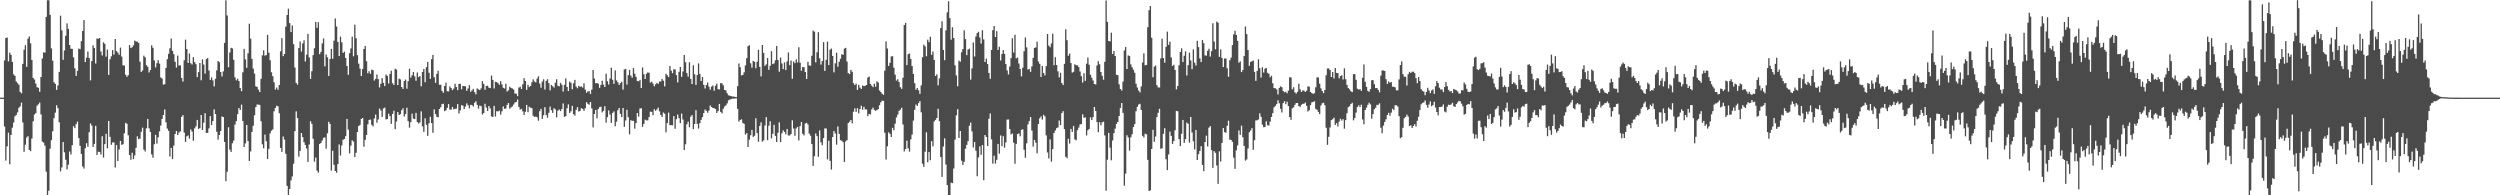 <?xml version="1.0" encoding="UTF-8"?>
<svg xmlns="http://www.w3.org/2000/svg" width="1920" height="150">
  <path d="M0 75.000h1v1.000H0zM1 75.000h1v1.000H1zM2 74.998h1v1.000H2zM3 46.373h1v50.823H3zM4 29.185h1v94.133H4zM5 28.827h1v83.556H5zM6 47.151h1v54.738H6zM7 40.440h1v85.740H7zM8 42.114h1v61.532H8zM9 47.567h1v50.460H9zM10 57.098h1v36.981H10zM11 58.258h1v31.045H11zM12 62.545h1v25.716H12zM13 63.885h1v22.416H13zM14 65.014h1v17.762H14zM15 70.561h1v11.175H15zM16 71.698h1v7.106H16zM17 49.055h1v45.018H17zM18 38.213h1v78.358H18zM19 34.739h1v76.356H19zM20 51.376h1v54.234H20zM21 29.759h1v74.853H21zM22 27.940h1v87.212H22zM23 33.276h1v82.867H23zM24 46.057h1v60.363H24zM25 59.848h1v33.310H25zM26 61.070h1v26.913H26zM27 64.221h1v22.641H27zM28 66.959h1v14.216H28zM29 67.357h1v12.789H29zM30 70.517h1v8.300H30zM31 59.129h1v28.741H31zM32 44.907h1v63.833H32zM33 40.221h1v69.309H33zM34 40.409h1v71.449H34zM35 12.950h1v118.905H35zM36 0.150h1v149.706H36zM37 0.219h1v146.282H37zM38 11.389h1v102.776H38zM39 37.155h1v70.524H39zM40 46.585h1v54.211H40zM41 63.196h1v27.597H41zM42 64.415h1v22.096H42zM43 69.039h1v11.812H43zM44 65.666h1v17.389H44zM45 55.208h1v38.703H45zM46 12.033h1v119.592H46zM47 23.294h1v105.261H47zM48 45.937h1v63.191H48zM49 38.770h1v78.224H49zM50 27.491h1v95.197H50zM51 17.988h1v112.126H51zM52 22.172h1v104.284H52zM53 34.557h1v81.847H53zM54 37.394h1v81.296H54zM55 37.589h1v73.913H55zM56 44.012h1v52.896H56zM57 52.409h1v46.017H57zM58 58.242h1v37.103H58zM59 54.415h1v38.988H59zM60 37.293h1v68.818H60zM61 37.801h1v74.247H61zM62 31.617h1v86.610H62zM63 23.824h1v103.966H63zM64 15.467h1v114.021H64zM65 47.669h1v66.222H65zM66 44.266h1v65.732H66zM67 39.601h1v73.077H67zM68 44.580h1v56.990H68zM69 61.729h1v33.069H69zM70 46.938h1v49.465H70zM71 34.864h1v77.982H71zM72 36.930h1v73.556H72zM73 48.770h1v47.916H73zM74 29.610h1v89.395H74zM75 29.746h1v86.779H75zM76 29.177h1v87.529H76zM77 39.597h1v79.111H77zM78 42.609h1v62.064H78zM79 32.509h1v88.495H79zM80 33.625h1v77.070H80zM81 43.501h1v59.238H81zM82 38.026h1v75.867H82zM83 57.558h1v35.360H83zM84 45.516h1v59.592H84zM85 43.285h1v67.926H85zM86 38.449h1v70.960H86zM87 41.958h1v67.416H87zM88 29.940h1v98.724H88zM89 39.269h1v72.151H89zM90 40.403h1v83.306H90zM91 42.077h1v72.719H91zM92 36.576h1v71.642H92zM93 43.417h1v67.808H93zM94 50.133h1v60.661H94zM95 50.320h1v52.095H95zM96 57.354h1v36.961H96zM97 58.978h1v36.115H97zM98 57.742h1v46.151H98zM99 34.561h1v84.463H99zM100 36.898h1v85.815H100zM101 36.264h1v81.027H101zM102 34.792h1v87.407H102zM103 31.202h1v88.204H103zM104 31.856h1v81.650H104zM105 32.003h1v72.706H105zM106 32.922h1v73.930H106zM107 47.291h1v59.151H107zM108 55.224h1v45.947H108zM109 54.051h1v43.975H109zM110 42.767h1v72.115H110zM111 44.028h1v72.313H111zM112 50.016h1v48.523H112zM113 51.327h1v40.012H113zM114 55.643h1v42.920H114zM115 53.796h1v47.535H115zM116 34.783h1v83.773H116zM117 36.722h1v84.415H117zM118 46.444h1v64.355H118zM119 51.744h1v51.793H119zM120 48.523h1v61.821H120zM121 46.167h1v59.284H121zM122 48.868h1v51.982H122zM123 59.441h1v36.961H123zM124 60.382h1v30.968H124zM125 65.023h1v23.312H125zM126 64.681h1v19.375H126zM127 52.109h1v41.822H127zM128 45.478h1v53.276H128zM129 41.341h1v59.106H129zM130 37.115h1v83.079H130zM131 29.578h1v84.016H131zM132 39.027h1v83.141H132zM133 41.574h1v70.262H133zM134 47.440h1v55.477H134zM135 51.916h1v48.722H135zM136 42.687h1v60.989H136zM137 50.309h1v51.437H137zM138 50.181h1v50.691H138zM139 59.787h1v29.988H139zM140 62.610h1v25.818H140zM141 46.268h1v55.575H141zM142 30.443h1v78.550H142zM143 37.659h1v67.027H143zM144 48.331h1v55.727H144zM145 41.039h1v65.475H145zM146 48.561h1v50.867H146zM147 49.559h1v51.494H147zM148 43.873h1v64.200H148zM149 47.649h1v50.977H149zM150 49.242h1v47.773H150zM151 59.211h1v32.905H151zM152 55.394h1v43.639H152zM153 48.378h1v50.049H153zM154 61.645h1v26.697H154zM155 45.611h1v54.155H155zM156 49.582h1v44.686H156zM157 56.597h1v30.330H157zM158 45.408h1v56.681H158zM159 44.575h1v57.440H159zM160 54.188h1v44.416H160zM161 61.401h1v27.782H161zM162 59.436h1v36.550H162zM163 61.694h1v31.292H163zM164 66.425h1v17.600H164zM165 60.514h1v27.087H165zM166 53.996h1v47.204H166zM167 46.864h1v60.336H167zM168 47.828h1v55.877H168zM169 55.303h1v45.338H169zM170 58.717h1v30.730H170zM171 54.822h1v35.094H171zM172 32.907h1v76.117H172zM173 0.231h1v138.955H173zM174 11.856h1v120.047H174zM175 51.660h1v46.081H175zM176 40.346h1v74.530H176zM177 36.721h1v79.959H177zM178 37.234h1v72.791H178zM179 45.929h1v62.052H179zM180 59.434h1v36.271H180zM181 61.694h1v31.274H181zM182 60.479h1v27.221H182zM183 62.237h1v20.757H183zM184 67.643h1v16.844H184zM185 70.038h1v10.346H185zM186 55.538h1v37.390H186zM187 37.540h1v75.352H187zM188 45.621h1v64.511H188zM189 52.049h1v43.968H189zM190 40.939h1v67.410H190zM191 18.250h1v105.409H191zM192 29.623h1v86.725H192zM193 45.189h1v56.077H193zM194 52.665h1v43.919H194zM195 56.540h1v32.047H195zM196 66.312h1v15.913H196zM197 66.746h1v13.485H197zM198 68.824h1v11.501H198zM199 70.725h1v9.797H199zM200 60.535h1v32.591H200zM201 42.470h1v68.357H201zM202 38.644h1v75.289H202zM203 42.743h1v60.653H203zM204 42.308h1v66.182H204zM205 26.782h1v95.292H205zM206 40.427h1v73.893H206zM207 46.300h1v56.155H207zM208 55.488h1v44.939H208zM209 58.528h1v40.923H209zM210 63.200h1v22.273H210zM211 68.809h1v14.066H211zM212 67.244h1v13.963H212zM213 68.971h1v12.769H213zM214 65.257h1v21.724H214zM215 39.432h1v74.164H215zM216 29.285h1v87.351H216zM217 43.179h1v61.650H217zM218 41.476h1v65.725H218zM219 20.468h1v97.641H219zM220 11.544h1v131.179H220zM221 6.667h1v143.051H221zM222 17.765h1v127.384H222zM223 24.643h1v113.904H223zM224 19.515h1v115.934H224zM225 33.922h1v91.832H225zM226 51.888h1v48.825H226zM227 63.670h1v21.809H227zM228 65.027h1v25.578H228zM229 36.893h1v83.391H229zM230 31.851h1v84.042H230zM231 39.639h1v62.520H231zM232 33.319h1v71.999H232zM233 30.960h1v78.255H233zM234 47.188h1v64.167H234zM235 41.987h1v72.052H235zM236 26.008h1v98.298H236zM237 44.124h1v66.838H237zM238 60.577h1v32.556H238zM239 54.687h1v40.451H239zM240 42.336h1v64.273H240zM241 37.067h1v87.117H241zM242 16.828h1v104.231H242zM243 21.314h1v109.736H243zM244 17.045h1v115.550H244zM245 41.566h1v69.081H245zM246 39.834h1v69.922H246zM247 33.316h1v74.568H247zM248 29.544h1v76.268H248zM249 50.930h1v54.608H249zM250 41.883h1v72.279H250zM251 43.965h1v58.365H251zM252 58.315h1v35.234H252zM253 45.335h1v49.827H253zM254 37.546h1v93.457H254zM255 45.083h1v70.749H255zM256 31.214h1v95.296H256zM257 14.165h1v117.177H257zM258 20.343h1v112.295H258zM259 32.135h1v93.906H259zM260 43.034h1v67.926H260zM261 28.092h1v91.348H261zM262 32.518h1v79.191H262zM263 40.652h1v66.714H263zM264 39.683h1v67.068H264zM265 44.518h1v60.077H265zM266 50.647h1v40.692H266zM267 57.445h1v42.159H267zM268 40.859h1v76.962H268zM269 37.146h1v74.727H269zM270 28.163h1v79.647H270zM271 43.201h1v65.541H271zM272 18.929h1v101.696H272zM273 29.342h1v87.995H273zM274 42.355h1v59.043H274zM275 48.889h1v47.882H275zM276 52.746h1v43.154H276zM277 58.353h1v32.991H277zM278 53.019h1v37.625H278zM279 37.575h1v75.107H279zM280 35.260h1v72.111H280zM281 47.058h1v56.567H281zM282 56.249h1v39.220H282zM283 54.734h1v37.385H283zM284 56.754h1v35.043H284zM285 53.499h1v42.315H285zM286 53.848h1v43.218H286zM287 61.876h1v29.095H287zM288 60.579h1v27.428H288zM289 57.176h1v37.083H289zM290 60.754h1v30.965H290zM291 67.188h1v16.213H291zM292 64.287h1v20.556H292zM293 59.953h1v29.864H293zM294 63.640h1v19.654H294zM295 66.105h1v16.525H295zM296 57.264h1v34.490H296zM297 58.242h1v33.106H297zM298 64.178h1v23.171H298zM299 56.764h1v32.488H299zM300 54.321h1v40.823H300zM301 63.909h1v23.623H301zM302 65.226h1v19.806H302zM303 52.792h1v46.450H303zM304 53.406h1v39.942H304zM305 65.354h1v20.726H305zM306 60.357h1v27.975H306zM307 61.012h1v26.698H307zM308 66.823h1v17.845H308zM309 68.265h1v14.947H309zM310 62.202h1v27.260H310zM311 61.133h1v26.507H311zM312 68.077h1v14.669H312zM313 62.367h1v30.662H313zM314 52.800h1v45.236H314zM315 59.592h1v34.253H315zM316 57.821h1v29.499H316zM317 55.263h1v35.803H317zM318 58.612h1v32.791H318zM319 62.005h1v24.653H319zM320 55.655h1v38.020H320zM321 59.165h1v35.714H321zM322 58.471h1v35.561H322zM323 66.304h1v19.269H323zM324 55.292h1v41.788H324zM325 52.991h1v48.294H325zM326 63.155h1v27.742H326zM327 51.614h1v44.223H327zM328 47.505h1v56.767H328zM329 55.876h1v38.806H329zM330 60.561h1v29.135H330zM331 45.424h1v49.027H331zM332 42.153h1v59.837H332zM333 59.319h1v24.685H333zM334 63.586h1v23.944H334zM335 56.720h1v33.015H335zM336 54.332h1v35.769H336zM337 65.136h1v18.579H337zM338 65.076h1v17.285H338zM339 69.810h1v10.133H339zM340 71.229h1v8.446H340zM341 66.035h1v19.383H341zM342 63.416h1v21.257H342zM343 70.112h1v12.736H343zM344 70.191h1v9.727H344zM345 66.367h1v17.756H345zM346 67.640h1v16.609H346zM347 69.210h1v12.903H347zM348 68.068h1v15.954H348zM349 64.354h1v19.260H349zM350 66.814h1v16.586H350zM351 69.221h1v10.711H351zM352 64.441h1v22.683H352zM353 64.330h1v20.430H353zM354 68.614h1v12.143H354zM355 66.017h1v15.157H355zM356 66.084h1v17.738H356zM357 66.300h1v15.540H357zM358 69.725h1v9.691H358zM359 67.937h1v12.902H359zM360 65.363h1v17.857H360zM361 70.499h1v9.994H361zM362 69.471h1v11.283H362zM363 68.232h1v13.597H363zM364 70.767h1v8.159H364zM365 72.498h1v5.253H365zM366 67.867h1v12.668H366zM367 68.662h1v14.755H367zM368 69.153h1v11.967H368zM369 67.860h1v13.698H369zM370 62.313h1v25.666H370zM371 64.393h1v22.420H371zM372 68.979h1v10.708H372zM373 65.980h1v16.688H373zM374 65.770h1v19.498H374zM375 67.397h1v14.071H375zM376 67.652h1v15.657H376zM377 58.028h1v31.301H377zM378 61.372h1v28.463H378zM379 67.941h1v13.364H379zM380 62.756h1v26.730H380zM381 63.026h1v22.393H381zM382 63.879h1v21.701H382zM383 65.084h1v19.891H383zM384 62.436h1v25.583H384zM385 64.795h1v20.706H385zM386 67.421h1v14.279H386zM387 68.012h1v15.567H387zM388 64.320h1v19.036H388zM389 70.226h1v10.337H389zM390 69.362h1v9.748H390zM391 66.605h1v16.862H391zM392 67.496h1v15.019H392zM393 68.001h1v13.729H393zM394 68.829h1v11.439H394zM395 71.846h1v6.909H395zM396 71.942h1v6.377H396zM397 73.861h1v2.505H397zM398 67.286h1v14.801H398zM399 66.617h1v17.541H399zM400 68.372h1v15.246H400zM401 64.807h1v20.700H401zM402 60.050h1v28.207H402zM403 62.271h1v23.517H403zM404 68.984h1v11.613H404zM405 65.102h1v21.090H405zM406 66.926h1v15.051H406zM407 66.011h1v16.659H407zM408 63.246h1v19.911H408zM409 60.945h1v27.932H409zM410 62.563h1v27.253H410zM411 63.290h1v26.272H411zM412 60.374h1v29.703H412zM413 58.551h1v34.139H413zM414 64.169h1v21.295H414zM415 67.345h1v16.255H415zM416 62.651h1v28.710H416zM417 60.884h1v27.655H417zM418 68.773h1v13.525H418zM419 62.126h1v26.170H419zM420 60.812h1v29.614H420zM421 63.852h1v22.849H421zM422 69.387h1v12.471H422zM423 65.204h1v19.504H423zM424 66.258h1v20.414H424zM425 67.256h1v15.916H425zM426 63.558h1v20.461H426zM427 60.887h1v29.243H427zM428 65.837h1v19.216H428zM429 66.310h1v17.756H429zM430 63.640h1v21.702H430zM431 65.083h1v18.640H431zM432 70.311h1v9.105H432zM433 65.189h1v24.559H433zM434 60.226h1v28.955H434zM435 66.768h1v16.365H435zM436 69.959h1v10.206H436zM437 62.656h1v24.134H437zM438 63.566h1v21.869H438zM439 68.571h1v12.726H439zM440 63.994h1v23.719H440zM441 61.313h1v27.506H441zM442 66.535h1v17.848H442zM443 67.801h1v14.488H443zM444 65.971h1v19.676H444zM445 66.643h1v18.569H445zM446 66.349h1v16.741H446zM447 67.227h1v16.403H447zM448 64.024h1v21.094H448zM449 68.800h1v14.364H449zM450 71.162h1v7.351H450zM451 70.173h1v9.546H451zM452 70.022h1v10.399H452zM453 72.149h1v6.174H453zM454 68.741h1v14.504H454zM455 53.771h1v44.048H455zM456 60.319h1v27.257H456zM457 63.944h1v20.495H457zM458 63.727h1v27.168H458zM459 64.313h1v19.457H459zM460 67.497h1v14.790H460zM461 65.232h1v16.754H461zM462 62.001h1v24.330H462zM463 64.982h1v20.088H463zM464 66.809h1v14.803H464zM465 56.601h1v37.563H465zM466 62.434h1v27.540H466zM467 64.909h1v19.856H467zM468 60.306h1v27.665H468zM469 52.045h1v42.377H469zM470 61.252h1v25.471H470zM471 64.400h1v21.147H471zM472 54.083h1v42.884H472zM473 61.736h1v31.693H473zM474 63.185h1v21.575H474zM475 65.230h1v17.689H475zM476 63.794h1v23.597H476zM477 62.726h1v27.245H477zM478 68.811h1v14.109H478zM479 53.298h1v44.073H479zM480 52.898h1v39.632H480zM481 64.918h1v19.358H481zM482 57.701h1v32.297H482zM483 53.661h1v49.497H483zM484 58.000h1v34.367H484zM485 59.703h1v33.033H485zM486 52.349h1v40.470H486zM487 56.592h1v42.207H487zM488 59.026h1v35.505H488zM489 62.144h1v24.652H489zM490 62.482h1v27.044H490zM491 61.316h1v22.068H491zM492 67.594h1v15.456H492zM493 51.821h1v45.578H493zM494 57.001h1v38.155H494zM495 60.695h1v31.181H495zM496 56.650h1v35.823H496zM497 55.620h1v36.788H497zM498 55.904h1v34.063H498zM499 63.446h1v22.297H499zM500 62.649h1v23.286H500zM501 64.127h1v24.340H501zM502 66.247h1v17.661H502zM503 64.747h1v20.420H503zM504 63.647h1v20.409H504zM505 64.462h1v18.187H505zM506 62.572h1v22.955H506zM507 62.600h1v25.682H507zM508 60.580h1v29.204H508zM509 61.936h1v24.476H509zM510 66.363h1v20.972H510zM511 56.666h1v44.974H511zM512 57.851h1v36.642H512zM513 59.218h1v27.282H513zM514 50.638h1v45.518H514zM515 54.211h1v41.880H515zM516 56.217h1v40.062H516zM517 53.260h1v35.950H517zM518 53.332h1v45.542H518zM519 57.679h1v33.855H519zM520 63.295h1v24.690H520zM521 55.152h1v35.622H521zM522 51.425h1v43.132H522zM523 58.996h1v28.259H523zM524 54.891h1v36.899H524zM525 42.250h1v72.953H525zM526 47.754h1v63.056H526zM527 56.160h1v39.292H527zM528 58.927h1v34.538H528zM529 47.800h1v49.946H529zM530 60.684h1v28.932H530zM531 64.526h1v23.866H531zM532 50.114h1v49.036H532zM533 57.085h1v38.156H533zM534 65.164h1v19.456H534zM535 57.580h1v37.568H535zM536 48.701h1v49.995H536zM537 56.835h1v37.753H537zM538 62.233h1v29.812H538zM539 59.073h1v30.859H539zM540 65.173h1v21.684H540zM541 67.927h1v16.177H541zM542 65.255h1v19.822H542zM543 63.309h1v23.271H543zM544 66.542h1v18.359H544zM545 68.887h1v12.095H545zM546 66.510h1v15.670H546zM547 65.617h1v17.306H547zM548 69.678h1v13.421H548zM549 65.846h1v17.848H549zM550 64.247h1v22.537H550zM551 68.530h1v16.753H551zM552 68.648h1v11.150H552zM553 63.867h1v22.070H553zM554 64.026h1v23.066H554zM555 65.579h1v17.924H555zM556 69.125h1v12.707H556zM557 69.470h1v11.490H557zM558 71.699h1v7.699H558zM559 73.172h1v3.870H559zM560 73.535h1v2.908H560zM561 73.754h1v2.442H561zM562 74.185h1v1.539H562zM563 74.100h1v1.698H563zM564 74.450h1v1.173H564zM565 74.581h1v1.000H565zM566 66.148h1v17.459H566zM567 48.755h1v44.648H567zM568 51.639h1v40.491H568zM569 57.926h1v33.718H569zM570 57.536h1v36.864H570zM571 55.558h1v39.559H571zM572 50.214h1v53.104H572zM573 44.734h1v57.506H573zM574 35.502h1v77.392H574zM575 34.716h1v72.572H575zM576 48.644h1v55.251H576zM577 51.991h1v47.808H577zM578 46.769h1v58.402H578zM579 47.463h1v56.787H579zM580 52.448h1v38.392H580zM581 47.401h1v54.848H581zM582 38.214h1v70.641H582zM583 51.354h1v45.373H583zM584 58.661h1v35.312H584zM585 34.568h1v74.214H585zM586 40.606h1v67.167H586zM587 50.531h1v45.827H587zM588 49.399h1v40.584H588zM589 44.517h1v63.156H589zM590 53.670h1v42.881H590zM591 50.519h1v42.611H591zM592 39.327h1v66.987H592zM593 49.233h1v53.544H593zM594 48.623h1v47.207H594zM595 46.268h1v58.060H595zM596 35.266h1v73.859H596zM597 46.093h1v55.836H597zM598 55.023h1v38.973H598zM599 44.195h1v64.949H599zM600 48.736h1v53.679H600zM601 53.065h1v47.060H601zM602 47.910h1v53.396H602zM603 53.823h1v49.340H603zM604 47.158h1v51.905H604zM605 40.311h1v63.708H605zM606 50.077h1v53.948H606zM607 46.507h1v56.461H607zM608 60.532h1v31.880H608zM609 47.270h1v51.441H609zM610 48.531h1v55.787H610zM611 45.551h1v53.050H611zM612 47.959h1v49.540H612zM613 36.289h1v71.577H613zM614 48.130h1v48.720H614zM615 54.347h1v39.341H615zM616 51.400h1v51.380H616zM617 51.606h1v52.359H617zM618 55.278h1v39.536H618zM619 60.616h1v33.703H619zM620 47.467h1v48.129H620zM621 50.251h1v52.332H621zM622 50.461h1v53.715H622zM623 42.803h1v67.842H623zM624 23.494h1v103.877H624zM625 24.313h1v95.632H625zM626 47.864h1v54.637H626zM627 40.119h1v64.413H627zM628 24.750h1v95.609H628zM629 44.775h1v55.404H629zM630 49.634h1v59.700H630zM631 46.891h1v64.605H631zM632 32.335h1v73.744H632zM633 54.500h1v44.100H633zM634 45.913h1v52.802H634zM635 31.965h1v90.452H635zM636 49.968h1v58.116H636zM637 38.170h1v85.313H637zM638 37.267h1v92.939H638zM639 42.932h1v62.336H639zM640 55.577h1v45.082H640zM641 48.663h1v53.831H641zM642 40.517h1v70.568H642zM643 51.273h1v45.825H643zM644 47.416h1v55.409H644zM645 45.146h1v62.523H645zM646 41.650h1v66.426H646zM647 42.073h1v67.113H647zM648 37.328h1v87.061H648zM649 36.737h1v71.849H649zM650 47.214h1v60.444H650zM651 56.189h1v38.318H651zM652 56.881h1v36.573H652zM653 53.642h1v38.492H653zM654 55.097h1v39.623H654zM655 63.868h1v21.941H655zM656 65.328h1v17.858H656zM657 64.200h1v21.771H657zM658 69.002h1v14.088H658zM659 65.190h1v21.844H659zM660 67.297h1v16.489H660zM661 68.282h1v12.924H661zM662 65.646h1v18.662H662zM663 66.205h1v15.819H663zM664 65.890h1v18.109H664zM665 65.231h1v18.862H665zM666 59.545h1v29.649H666zM667 58.744h1v28.683H667zM668 64.453h1v23.460H668zM669 65.727h1v18.355H669zM670 66.928h1v15.731H670zM671 64.218h1v20.168H671zM672 66.598h1v18.473H672zM673 62.473h1v22.097H673zM674 63.387h1v20.434H674zM675 69.549h1v11.236H675zM676 70.687h1v7.876H676zM677 72.017h1v5.282H677zM678 72.830h1v4.617H678zM679 54.274h1v47.641H679zM680 31.786h1v90.726H680zM681 37.257h1v75.101H681zM682 50.643h1v50.974H682zM683 48.253h1v54.577H683zM684 43.310h1v61.927H684zM685 43.147h1v55.037H685zM686 51.964h1v48.147H686zM687 57.358h1v37.614H687zM688 61.910h1v28.243H688zM689 60.818h1v27.180H689zM690 63.031h1v22.113H690zM691 66.971h1v17.255H691zM692 68.195h1v14.575H692zM693 59.709h1v35.865H693zM694 19.239h1v97.066H694zM695 17.569h1v96.838H695zM696 49.963h1v58.080H696zM697 41.549h1v72.359H697zM698 41.103h1v75.331H698zM699 45.197h1v61.920H699zM700 50.732h1v52.654H700zM701 56.850h1v35.748H701zM702 63.858h1v20.486H702zM703 68.898h1v11.364H703zM704 67.608h1v13.774H704zM705 69.400h1v9.827H705zM706 72.107h1v5.545H706zM707 65.576h1v20.680H707zM708 43.921h1v81.833H708zM709 34.309h1v93.836H709zM710 35.583h1v80.907H710zM711 43.209h1v58.421H711zM712 30.470h1v94.163H712zM713 32.413h1v84.363H713zM714 28.232h1v94.864H714zM715 42.093h1v66.285H715zM716 39.571h1v72.817H716zM717 46.035h1v47.181H717zM718 58.338h1v33.737H718zM719 57.069h1v33.545H719zM720 65.517h1v18.050H720zM721 60.218h1v32.846H721zM722 21.555h1v99.061H722zM723 16.318h1v119.591H723zM724 38.330h1v74.184H724zM725 46.256h1v59.984H725zM726 23.297h1v103.052H726zM727 9.543h1v132.654H727zM728 0.952h1v148.810H728zM729 13.946h1v135.837H729zM730 30.490h1v109.781H730zM731 20.928h1v119.707H731zM732 29.179h1v100.249H732zM733 50.158h1v57.078H733zM734 57.886h1v30.738H734zM735 66.228h1v17.660H735zM736 46.536h1v59.423H736zM737 47.418h1v53.189H737zM738 40.138h1v83.320H738zM739 37.745h1v88.917H739zM740 23.263h1v100.987H740zM741 30.017h1v84.158H741zM742 42.331h1v68.941H742zM743 37.995h1v70.449H743zM744 37.392h1v59.176H744zM745 61.131h1v33.046H745zM746 52.530h1v48.405H746zM747 32.631h1v80.688H747zM748 43.342h1v65.700H748zM749 27.981h1v87.724H749zM750 25.409h1v109.968H750zM751 24.428h1v96.478H751zM752 28.796h1v83.579H752zM753 33.492h1v85.375H753zM754 23.249h1v88.180H754zM755 30.290h1v108.084H755zM756 47.619h1v56.078H756zM757 45.020h1v60.220H757zM758 49.224h1v62.899H758zM759 56.035h1v35.163H759zM760 60.505h1v26.612H760zM761 38.379h1v68.701H761zM762 23.131h1v102.575H762zM763 20.018h1v99.596H763zM764 28.396h1v97.259H764zM765 23.917h1v98.831H765zM766 38.363h1v72.179H766zM767 35.895h1v82.066H767zM768 46.419h1v57.600H768zM769 41.548h1v70.716H769zM770 38.539h1v66.088H770zM771 41.322h1v72.074H771zM772 49.137h1v60.242H772zM773 54.070h1v37.774H773zM774 57.210h1v34.545H774zM775 51.033h1v48.024H775zM776 44.665h1v58.573H776zM777 29.409h1v73.131H777zM778 40.361h1v69.226H778zM779 26.698h1v99.045H779zM780 44.790h1v65.678H780zM781 44.171h1v58.866H781zM782 48.814h1v53.692H782zM783 52.994h1v51.690H783zM784 58.682h1v41.012H784zM785 52.010h1v47.317H785zM786 39.397h1v75.586H786zM787 28.776h1v92.341H787zM788 36.425h1v73.649H788zM789 53.469h1v42.028H789zM790 53.027h1v39.931H790zM791 55.151h1v34.687H791zM792 50.981h1v49.247H792zM793 44.447h1v68.146H793zM794 36.871h1v70.609H794zM795 36.401h1v73.158H795zM796 31.976h1v85.767H796zM797 47.263h1v48.015H797zM798 48.991h1v41.842H798zM799 59.133h1v30.311H799zM800 50.629h1v41.217H800zM801 56.080h1v32.075H801zM802 57.902h1v31.484H802zM803 50.786h1v53.185H803zM804 26.118h1v90.980H804zM805 35.025h1v86.694H805zM806 36.308h1v70.761H806zM807 33.397h1v90.761H807zM808 25.858h1v88.699H808zM809 50.052h1v52.092H809zM810 43.928h1v56.268H810zM811 49.910h1v48.567H811zM812 54.802h1v43.068H812zM813 59.461h1v33.119H813zM814 55.813h1v40.268H814zM815 63.756h1v23.140H815zM816 65.310h1v20.104H816zM817 49.058h1v50.069H817zM818 22.462h1v97.972H818zM819 30.920h1v90.556H819zM820 42.827h1v63.777H820zM821 41.174h1v69.088H821zM822 48.450h1v50.579H822zM823 55.769h1v45.569H823zM824 55.141h1v41.572H824zM825 49.348h1v57.783H825zM826 50.049h1v57.695H826zM827 50.177h1v49.854H827zM828 51.572h1v46.442H828zM829 54.891h1v40.685H829zM830 58.509h1v36.776H830zM831 63.410h1v24.412H831zM832 56.236h1v34.259H832zM833 62.085h1v28.009H833zM834 48.884h1v55.139H834zM835 44.205h1v55.898H835zM836 49.722h1v49.280H836zM837 57.428h1v32.731H837zM838 59.696h1v32.511H838zM839 61.773h1v28.111H839zM840 64.580h1v17.610H840zM841 64.848h1v20.352H841zM842 50.268h1v43.462H842zM843 47.004h1v54.522H843zM844 49.335h1v44.494H844zM845 55.319h1v40.915H845zM846 58.236h1v35.754H846zM847 61.189h1v32.273H847zM848 47.452h1v56.576H848zM849 0.340h1v146.113H849zM850 16.787h1v105.904H850zM851 31.449h1v70.599H851zM852 31.806h1v81.556H852zM853 25.083h1v98.041H853zM854 41.473h1v66.405H854zM855 39.096h1v63.167H855zM856 42.987h1v55.845H856zM857 57.448h1v37.659H857zM858 57.678h1v35.945H858zM859 64.747h1v24.342H859zM860 68.338h1v14.504H860zM861 69.505h1v9.618H861zM862 62.687h1v23.984H862zM863 38.782h1v103.858H863zM864 36.031h1v97.332H864zM865 52.986h1v50.923H865zM866 42.533h1v63.002H866zM867 43.046h1v72.590H867zM868 49.458h1v55.992H868zM869 51.733h1v51.366H869zM870 53.551h1v44.023H870zM871 55.861h1v39.436H871zM872 64.313h1v21.111H872zM873 67.218h1v14.824H873zM874 69.551h1v10.714H874zM875 70.973h1v8.723H875zM876 66.376h1v18.084H876zM877 47.994h1v56.314H877zM878 41.030h1v64.520H878zM879 50.154h1v52.524H879zM880 49.862h1v53.328H880zM881 20.936h1v101.845H881zM882 7.827h1v138.843H882zM883 4.623h1v141.507H883zM884 28.981h1v85.429H884zM885 59.268h1v40.410H885zM886 51.225h1v57.624H886zM887 50.271h1v54.587H887zM888 65.409h1v24.521H888zM889 67.126h1v19.511H889zM890 67.218h1v16.350H890zM891 44.844h1v69.446H891zM892 29.680h1v84.176H892zM893 44.573h1v58.206H893zM894 48.110h1v50.347H894zM895 35.946h1v86.365H895zM896 24.276h1v106.406H896zM897 34.444h1v84.187H897zM898 32.017h1v69.068H898zM899 44.084h1v60.258H899zM900 50.645h1v59.912H900zM901 49.720h1v58.645H901zM902 53.688h1v46.357H902zM903 68.672h1v16.524H903zM904 66.052h1v19.396H904zM905 50.118h1v56.708H905zM906 39.919h1v72.314H906zM907 37.144h1v65.618H907zM908 47.652h1v44.448H908zM909 42.779h1v66.920H909zM910 39.439h1v67.345H910zM911 58.003h1v36.173H911zM912 50.000h1v45.093H912zM913 40.437h1v69.157H913zM914 46.420h1v43.405H914zM915 53.151h1v48.557H915zM916 37.961h1v70.517H916zM917 48.158h1v66.617H917zM918 50.319h1v49.474H918zM919 31.349h1v91.507H919zM920 36.188h1v82.299H920zM921 44.854h1v71.088H921zM922 47.676h1v64.563H922zM923 30.651h1v96.025H923zM924 33.167h1v98.267H924zM925 42.479h1v66.573H925zM926 42.773h1v61.405H926zM927 39.018h1v73.464H927zM928 37.428h1v60.600H928zM929 43.453h1v53.395H929zM930 39.316h1v76.000H930zM931 17.876h1v111.067H931zM932 31.878h1v84.246H932zM933 37.823h1v79.524H933zM934 16.561h1v110.528H934zM935 17.516h1v123.674H935zM936 43.693h1v72.554H936zM937 37.870h1v86.236H937zM938 44.518h1v65.232H938zM939 51.503h1v46.860H939zM940 44.968h1v56.510H940zM941 44.910h1v57.054H941zM942 52.492h1v44.087H942zM943 58.914h1v33.808H943zM944 46.305h1v60.911H944zM945 44.252h1v63.225H945zM946 34.651h1v74.296H946zM947 26.386h1v94.663H947zM948 23.582h1v106.102H948zM949 26.850h1v88.602H949zM950 31.332h1v80.404H950zM951 48.200h1v51.978H951zM952 47.117h1v56.525H952zM953 55.348h1v41.149H953zM954 53.807h1v51.604H954zM955 43.070h1v69.006H955zM956 20.384h1v102.957H956zM957 26.214h1v96.270H957zM958 38.440h1v75.612H958zM959 50.535h1v51.030H959zM960 47.583h1v52.679H960zM961 47.006h1v51.409H961zM962 46.565h1v68.487H962zM963 55.210h1v52.478H963zM964 62.082h1v30.431H964zM965 54.446h1v37.972H965zM966 45.498h1v46.288H966zM967 52.409h1v34.621H967zM968 59.561h1v30.124H968zM969 51.681h1v44.061H969zM970 55.715h1v42.019H970zM971 52.737h1v44.847H971zM972 52.191h1v40.999H972zM973 55.925h1v40.290H973zM974 56.675h1v39.721H974zM975 59.377h1v34.082H975zM976 58.178h1v31.623H976zM977 63.945h1v22.966H977zM978 67.616h1v14.941H978zM979 67.766h1v13.590H979zM980 68.692h1v11.260H980zM981 72.554h1v4.471H981zM982 67.490h1v11.798H982zM983 66.364h1v17.201H983zM984 66.948h1v19.401H984zM985 69.886h1v9.296H985zM986 70.888h1v6.837H986zM987 70.467h1v9.579H987zM988 71.639h1v6.423H988zM989 69.657h1v11.858H989zM990 59.277h1v30.654H990zM991 59.480h1v32.596H991zM992 68.590h1v14.616H992zM993 67.043h1v15.440H993zM994 70.899h1v9.575H994zM995 71.844h1v7.248H995zM996 70.475h1v8.613H996zM997 64.234h1v17.161H997zM998 68.553h1v13.662H998zM999 70.625h1v9.880H999zM1000 69.421h1v10.281H1000zM1001 69.615h1v10.096H1001zM1002 70.614h1v8.126H1002zM1003 69.618h1v11.638H1003zM1004 66.339h1v19.319H1004zM1005 66.571h1v18.095H1005zM1006 70.619h1v10.131H1006zM1007 71.508h1v7.084H1007zM1008 72.060h1v6.239H1008zM1009 71.558h1v6.216H1009zM1010 67.035h1v16.561H1010zM1011 59.370h1v24.971H1011zM1012 59.505h1v26.461H1012zM1013 64.327h1v23.343H1013zM1014 67.818h1v13.245H1014zM1015 69.929h1v9.361H1015zM1016 71.541h1v7.342H1016zM1017 69.052h1v11.744H1017zM1018 57.790h1v40.305H1018zM1019 52.582h1v58.604H1019zM1020 52.520h1v52.546H1020zM1021 53.799h1v44.108H1021zM1022 59.116h1v33.121H1022zM1023 55.286h1v36.286H1023zM1024 60.248h1v30.137H1024zM1025 52.204h1v43.724H1025zM1026 55.943h1v38.630H1026zM1027 56.142h1v40.963H1027zM1028 60.157h1v33.159H1028zM1029 58.349h1v32.841H1029zM1030 57.767h1v34.840H1030zM1031 61.042h1v30.506H1031zM1032 52.514h1v46.285H1032zM1033 60.873h1v31.380H1033zM1034 65.205h1v21.795H1034zM1035 67.634h1v14.704H1035zM1036 68.616h1v12.969H1036zM1037 70.017h1v9.853H1037zM1038 70.742h1v8.218H1038zM1039 56.923h1v35.499H1039zM1040 56.946h1v33.786H1040zM1041 61.262h1v25.221H1041zM1042 68.149h1v14.014H1042zM1043 68.798h1v12.042H1043zM1044 68.461h1v13.758H1044zM1045 69.784h1v10.603H1045zM1046 59.683h1v32.074H1046zM1047 49.487h1v45.945H1047zM1048 62.838h1v21.617H1048zM1049 66.640h1v16.029H1049zM1050 69.742h1v10.726H1050zM1051 70.494h1v8.379H1051zM1052 68.422h1v11.747H1052zM1053 61.657h1v29.460H1053zM1054 61.493h1v26.096H1054zM1055 64.669h1v19.175H1055zM1056 67.669h1v15.055H1056zM1057 67.603h1v12.979H1057zM1058 69.085h1v11.382H1058zM1059 70.927h1v8.414H1059zM1060 58.044h1v40.044H1060zM1061 54.088h1v48.267H1061zM1062 54.171h1v42.316H1062zM1063 54.477h1v39.153H1063zM1064 60.830h1v30.841H1064zM1065 64.459h1v23.860H1065zM1066 62.600h1v24.052H1066zM1067 63.485h1v25.407H1067zM1068 63.045h1v23.501H1068zM1069 66.569h1v16.928H1069zM1070 66.651h1v17.916H1070zM1071 67.065h1v13.783H1071zM1072 69.351h1v11.471H1072zM1073 69.358h1v12.435H1073zM1074 60.955h1v28.280H1074zM1075 49.964h1v56.150H1075zM1076 47.165h1v58.232H1076zM1077 57.010h1v41.155H1077zM1078 58.954h1v31.893H1078zM1079 58.938h1v30.846H1079zM1080 65.682h1v22.323H1080zM1081 56.993h1v32.513H1081zM1082 55.195h1v41.662H1082zM1083 56.079h1v40.128H1083zM1084 55.089h1v43.215H1084zM1085 55.028h1v41.708H1085zM1086 56.139h1v39.247H1086zM1087 60.008h1v37.113H1087zM1088 63.857h1v28.920H1088zM1089 59.139h1v30.561H1089zM1090 62.280h1v22.256H1090zM1091 68.486h1v11.640H1091zM1092 69.761h1v9.298H1092zM1093 70.389h1v8.228H1093zM1094 73.130h1v4.022H1094zM1095 70.539h1v9.999H1095zM1096 67.430h1v15.302H1096zM1097 69.410h1v10.850H1097zM1098 71.481h1v6.379H1098zM1099 69.482h1v12.122H1099zM1100 68.678h1v12.049H1100zM1101 72.100h1v6.037H1101zM1102 66.235h1v16.342H1102zM1103 62.299h1v23.723H1103zM1104 63.783h1v24.834H1104zM1105 67.353h1v14.842H1105zM1106 68.763h1v13.418H1106zM1107 68.723h1v13.077H1107zM1108 70.771h1v9.480H1108zM1109 66.855h1v18.785H1109zM1110 63.007h1v23.307H1110zM1111 66.223h1v15.738H1111zM1112 69.011h1v11.362H1112zM1113 70.293h1v10.467H1113zM1114 69.841h1v10.334H1114zM1115 71.452h1v7.487H1115zM1116 68.287h1v13.314H1116zM1117 68.885h1v13.245H1117zM1118 69.348h1v10.575H1118zM1119 70.246h1v8.407H1119zM1120 71.830h1v5.578H1120zM1121 71.781h1v6.029H1121zM1122 69.218h1v10.376H1122zM1123 69.418h1v12.246H1123zM1124 63.320h1v24.766H1124zM1125 64.867h1v22.556H1125zM1126 68.187h1v12.453H1126zM1127 70.495h1v9.319H1127zM1128 70.697h1v9.391H1128zM1129 70.241h1v7.405H1129zM1130 64.584h1v18.302H1130zM1131 51.004h1v51.618H1131zM1132 44.343h1v62.083H1132zM1133 43.590h1v59.655H1133zM1134 53.153h1v53.117H1134zM1135 53.867h1v38.895H1135zM1136 52.794h1v39.904H1136zM1137 48.707h1v48.958H1137zM1138 48.485h1v54.648H1138zM1139 47.813h1v60.490H1139zM1140 51.929h1v45.002H1140zM1141 55.715h1v42.320H1141zM1142 58.164h1v30.563H1142zM1143 58.417h1v33.073H1143zM1144 58.738h1v28.748H1144zM1145 56.479h1v38.681H1145zM1146 60.304h1v34.068H1146zM1147 64.083h1v25.903H1147zM1148 67.060h1v16.982H1148zM1149 68.748h1v14.485H1149zM1150 68.649h1v12.820H1150zM1151 59.031h1v29.694H1151zM1152 52.092h1v45.128H1152zM1153 58.779h1v33.092H1153zM1154 66.914h1v17.610H1154zM1155 65.524h1v20.336H1155zM1156 66.745h1v16.074H1156zM1157 71.012h1v7.760H1157zM1158 66.727h1v18.898H1158zM1159 56.921h1v40.310H1159zM1160 54.653h1v41.262H1160zM1161 64.502h1v25.323H1161zM1162 63.198h1v20.707H1162zM1163 64.006h1v22.486H1163zM1164 65.356h1v20.785H1164zM1165 68.460h1v14.861H1165zM1166 57.586h1v34.481H1166zM1167 61.163h1v28.502H1167zM1168 65.153h1v17.339H1168zM1169 68.411h1v12.894H1169zM1170 68.650h1v13.335H1170zM1171 70.597h1v9.397H1171zM1172 70.645h1v8.953H1172zM1173 49.768h1v47.874H1173zM1174 49.377h1v44.959H1174zM1175 50.663h1v42.439H1175zM1176 56.614h1v33.929H1176zM1177 60.822h1v25.489H1177zM1178 69.197h1v15.350H1178zM1179 61.768h1v26.704H1179zM1180 59.960h1v28.485H1180zM1181 60.300h1v29.827H1181zM1182 65.016h1v18.723H1182zM1183 66.403h1v18.314H1183zM1184 67.652h1v13.380H1184zM1185 66.596h1v14.505H1185zM1186 70.300h1v10.392H1186zM1187 53.724h1v44.375H1187zM1188 49.633h1v54.990H1188zM1189 56.664h1v40.262H1189zM1190 50.597h1v49.431H1190zM1191 41.963h1v61.636H1191zM1192 48.676h1v48.077H1192zM1193 55.603h1v32.266H1193zM1194 43.185h1v56.076H1194zM1195 52.479h1v49.336H1195zM1196 52.869h1v47.673H1196zM1197 55.397h1v43.082H1197zM1198 55.258h1v40.427H1198zM1199 54.671h1v42.047H1199zM1200 58.593h1v38.662H1200zM1201 59.863h1v28.871H1201zM1202 63.725h1v22.508H1202zM1203 66.926h1v15.079H1203zM1204 67.161h1v14.042H1204zM1205 69.196h1v11.066H1205zM1206 71.666h1v6.965H1206zM1207 73.268h1v3.472H1207zM1208 68.004h1v15.028H1208zM1209 66.069h1v17.900H1209zM1210 70.261h1v9.854H1210zM1211 71.072h1v8.007H1211zM1212 68.903h1v11.281H1212zM1213 67.539h1v12.646H1213zM1214 60.829h1v25.828H1214zM1215 53.123h1v44.562H1215zM1216 50.137h1v47.619H1216zM1217 55.432h1v37.228H1217zM1218 60.684h1v32.504H1218zM1219 54.428h1v37.068H1219zM1220 61.293h1v27.420H1220zM1221 62.788h1v20.590H1221zM1222 53.358h1v39.466H1222zM1223 54.385h1v40.276H1223zM1224 62.444h1v27.360H1224zM1225 64.948h1v18.875H1225zM1226 67.861h1v14.540H1226zM1227 69.647h1v10.742H1227zM1228 71.310h1v6.664H1228zM1229 68.282h1v14.325H1229zM1230 67.795h1v13.434H1230zM1231 69.345h1v11.080H1231zM1232 70.989h1v8.299H1232zM1233 71.493h1v7.625H1233zM1234 72.037h1v5.905H1234zM1235 70.628h1v8.698H1235zM1236 63.467h1v19.251H1236zM1237 60.479h1v29.191H1237zM1238 63.042h1v22.354H1238zM1239 67.864h1v14.398H1239zM1240 68.190h1v13.954H1240zM1241 68.205h1v11.757H1241zM1242 71.041h1v8.539H1242zM1243 59.638h1v28.211H1243zM1244 51.189h1v51.050H1244zM1245 49.459h1v56.762H1245zM1246 48.004h1v54.717H1246zM1247 49.060h1v56.969H1247zM1248 52.114h1v49.331H1248zM1249 54.444h1v42.262H1249zM1250 51.007h1v44.385H1250zM1251 51.554h1v44.304H1251zM1252 51.782h1v46.679H1252zM1253 59.401h1v35.061H1253zM1254 58.146h1v33.747H1254zM1255 59.832h1v31.828H1255zM1256 62.240h1v27.405H1256zM1257 63.721h1v24.598H1257zM1258 62.276h1v26.581H1258zM1259 65.636h1v21.574H1259zM1260 68.575h1v14.907H1260zM1261 69.411h1v12.805H1261zM1262 71.307h1v8.222H1262zM1263 72.189h1v5.871H1263zM1264 68.442h1v13.917H1264zM1265 63.492h1v21.091H1265zM1266 64.692h1v19.043H1266zM1267 69.921h1v10.501H1267zM1268 69.148h1v12.486H1268zM1269 69.411h1v10.061H1269zM1270 67.716h1v16.073H1270zM1271 57.233h1v34.344H1271zM1272 55.788h1v39.775H1272zM1273 53.810h1v43.684H1273zM1274 65.542h1v20.692H1274zM1275 62.074h1v24.281H1275zM1276 60.086h1v34.761H1276zM1277 66.414h1v16.876H1277zM1278 62.407h1v24.377H1278zM1279 51.677h1v41.692H1279zM1280 55.421h1v37.043H1280zM1281 67.916h1v14.695H1281zM1282 64.780h1v18.997H1282zM1283 65.753h1v18.570H1283zM1284 70.885h1v8.356H1284zM1285 60.037h1v29.423H1285zM1286 50.536h1v50.618H1286zM1287 56.983h1v41.500H1287zM1288 56.813h1v33.266H1288zM1289 62.782h1v26.582H1289zM1290 63.215h1v23.258H1290zM1291 66.395h1v17.560H1291zM1292 64.655h1v20.606H1292zM1293 56.820h1v35.549H1293zM1294 59.411h1v28.980H1294zM1295 64.646h1v25.443H1295zM1296 67.585h1v16.000H1296zM1297 65.982h1v20.552H1297zM1298 68.373h1v12.389H1298zM1299 69.349h1v11.338H1299zM1300 58.890h1v31.892H1300zM1301 53.099h1v56.931H1301zM1302 50.051h1v54.961H1302zM1303 59.772h1v32.708H1303zM1304 61.339h1v29.909H1304zM1305 62.150h1v25.432H1305zM1306 63.552h1v21.864H1306zM1307 56.582h1v37.751H1307zM1308 54.256h1v38.576H1308zM1309 56.042h1v40.626H1309zM1310 54.161h1v41.262H1310zM1311 54.311h1v44.457H1311zM1312 59.332h1v37.733H1312zM1313 62.213h1v31.094H1313zM1314 64.674h1v23.132H1314zM1315 66.435h1v18.934H1315zM1316 67.916h1v12.415H1316zM1317 70.723h1v8.758H1317zM1318 70.668h1v8.694H1318zM1319 72.479h1v5.979H1319zM1320 72.143h1v5.026H1320zM1321 68.053h1v14.503H1321zM1322 68.360h1v13.395H1322zM1323 69.980h1v8.942H1323zM1324 68.761h1v12.758H1324zM1325 61.943h1v27.859H1325zM1326 62.482h1v25.999H1326zM1327 70.349h1v10.680H1327zM1328 62.200h1v25.946H1328zM1329 60.853h1v27.084H1329zM1330 62.948h1v22.076H1330zM1331 66.490h1v16.037H1331zM1332 64.195h1v20.921H1332zM1333 64.795h1v16.158H1333zM1334 69.746h1v9.890H1334zM1335 66.054h1v18.258H1335zM1336 64.131h1v27.401H1336zM1337 64.829h1v18.736H1337zM1338 69.179h1v11.569H1338zM1339 68.487h1v13.602H1339zM1340 68.669h1v14.364H1340zM1341 70.227h1v10.058H1341zM1342 71.999h1v6.499H1342zM1343 70.524h1v8.714H1343zM1344 72.321h1v6.637H1344zM1345 72.923h1v3.899H1345zM1346 71.946h1v6.530H1346zM1347 72.147h1v5.930H1347zM1348 68.406h1v12.788H1348zM1349 61.396h1v28.182H1349zM1350 59.403h1v29.577H1350zM1351 65.673h1v19.393H1351zM1352 69.450h1v12.447H1352zM1353 67.749h1v13.984H1353zM1354 70.318h1v10.594H1354zM1355 71.645h1v7.380H1355zM1356 65.468h1v23.498H1356zM1357 52.323h1v49.173H1357zM1358 44.631h1v61.931H1358zM1359 50.509h1v51.528H1359zM1360 52.981h1v46.711H1360zM1361 55.386h1v41.787H1361zM1362 57.230h1v33.329H1362zM1363 49.031h1v45.674H1363zM1364 44.341h1v54.613H1364zM1365 55.261h1v42.363H1365zM1366 53.434h1v43.861H1366zM1367 58.030h1v34.548H1367zM1368 59.941h1v28.185H1368zM1369 62.331h1v26.415H1369zM1370 64.145h1v18.985H1370zM1371 63.755h1v21.552H1371zM1372 67.442h1v19.196H1372zM1373 68.562h1v17.952H1373zM1374 68.849h1v16.893H1374zM1375 70.865h1v9.494H1375zM1376 71.531h1v6.331H1376zM1377 69.980h1v9.775H1377zM1378 67.249h1v14.556H1378zM1379 68.823h1v10.402H1379zM1380 69.518h1v10.888H1380zM1381 59.932h1v28.381H1381zM1382 59.734h1v29.251H1382zM1383 67.857h1v13.605H1383zM1384 60.795h1v26.296H1384zM1385 56.874h1v37.017H1385zM1386 64.137h1v27.078H1386zM1387 65.075h1v20.718H1387zM1388 62.790h1v24.971H1388zM1389 63.899h1v21.699H1389zM1390 65.708h1v15.238H1390zM1391 58.275h1v27.852H1391zM1392 53.554h1v40.605H1392zM1393 63.133h1v26.736H1393zM1394 67.100h1v16.000H1394zM1395 67.531h1v16.158H1395zM1396 66.364h1v17.690H1396zM1397 70.793h1v10.038H1397zM1398 65.765h1v19.033H1398zM1399 62.108h1v26.219H1399zM1400 51.688h1v43.224H1400zM1401 54.937h1v41.792H1401zM1402 53.818h1v43.312H1402zM1403 53.510h1v40.706H1403zM1404 52.930h1v42.600H1404zM1405 57.385h1v34.208H1405zM1406 53.794h1v40.059H1406zM1407 57.949h1v32.979H1407zM1408 61.257h1v24.378H1408zM1409 64.640h1v18.250H1409zM1410 64.460h1v19.538H1410zM1411 64.370h1v18.596H1411zM1412 62.891h1v23.822H1412zM1413 47.148h1v54.624H1413zM1414 51.699h1v48.769H1414zM1415 55.205h1v39.031H1415zM1416 51.766h1v46.650H1416zM1417 50.015h1v47.991H1417zM1418 58.134h1v29.213H1418zM1419 54.648h1v36.133H1419zM1420 45.586h1v58.042H1420zM1421 51.089h1v52.924H1421zM1422 50.850h1v47.285H1422zM1423 56.229h1v39.683H1423zM1424 55.304h1v39.330H1424zM1425 56.032h1v40.402H1425zM1426 59.185h1v32.270H1426zM1427 59.606h1v29.679H1427zM1428 64.768h1v20.861H1428zM1429 65.416h1v16.911H1429zM1430 65.175h1v16.371H1430zM1431 67.297h1v13.687H1431zM1432 70.528h1v8.374H1432zM1433 71.268h1v9.225H1433zM1434 63.737h1v20.705H1434zM1435 64.403h1v20.502H1435zM1436 68.383h1v11.509H1436zM1437 61.814h1v22.963H1437zM1438 64.214h1v23.383H1438zM1439 68.115h1v13.733H1439zM1440 63.110h1v20.120H1440zM1441 59.516h1v31.581H1441zM1442 57.289h1v41.765H1442zM1443 64.254h1v22.860H1443zM1444 67.170h1v16.175H1444zM1445 66.153h1v16.299H1445zM1446 66.510h1v16.287H1446zM1447 70.552h1v9.250H1447zM1448 66.800h1v16.567H1448zM1449 66.061h1v19.314H1449zM1450 68.820h1v13.599H1450zM1451 68.676h1v11.915H1451zM1452 69.580h1v12.101H1452zM1453 70.196h1v10.346H1453zM1454 72.010h1v6.143H1454zM1455 70.802h1v9.941H1455zM1456 71.498h1v7.691H1456zM1457 71.269h1v6.642H1457zM1458 68.722h1v11.387H1458zM1459 69.191h1v10.238H1459zM1460 69.734h1v9.000H1460zM1461 65.314h1v19.027H1461zM1462 60.907h1v28.336H1462zM1463 60.546h1v28.444H1463zM1464 65.397h1v22.249H1464zM1465 68.902h1v14.338H1465zM1466 67.907h1v14.866H1466zM1467 67.540h1v13.108H1467zM1468 70.711h1v8.960H1468zM1469 58.234h1v31.448H1469zM1470 56.509h1v39.895H1470zM1471 62.657h1v27.009H1471zM1472 57.999h1v33.592H1472zM1473 59.349h1v31.509H1473zM1474 63.175h1v25.058H1474zM1475 63.639h1v20.746H1475zM1476 62.954h1v23.800H1476zM1477 63.228h1v25.831H1477zM1478 67.684h1v14.488H1478zM1479 64.503h1v23.807H1479zM1480 47.932h1v46.023H1480zM1481 55.252h1v41.796H1481zM1482 58.578h1v31.825H1482zM1483 40.918h1v69.707H1483zM1484 23.392h1v94.723H1484zM1485 47.720h1v59.145H1485zM1486 49.803h1v42.714H1486zM1487 62.099h1v25.157H1487zM1488 60.862h1v26.622H1488zM1489 65.565h1v22.019H1489zM1490 52.713h1v44.083H1490zM1491 42.645h1v47.991H1491zM1492 56.037h1v36.076H1492zM1493 54.403h1v44.248H1493zM1494 52.202h1v46.510H1494zM1495 57.806h1v34.894H1495zM1496 63.361h1v24.856H1496zM1497 57.950h1v44.960H1497zM1498 47.987h1v58.451H1498zM1499 53.102h1v43.352H1499zM1500 51.159h1v49.042H1500zM1501 53.372h1v39.062H1501zM1502 62.571h1v29.435H1502zM1503 64.051h1v22.297H1503zM1504 60.276h1v31.672H1504zM1505 55.619h1v40.122H1505zM1506 65.127h1v21.755H1506zM1507 60.888h1v25.294H1507zM1508 48.744h1v49.885H1508zM1509 45.463h1v59.252H1509zM1510 46.897h1v47.906H1510zM1511 57.724h1v40.076H1511zM1512 39.515h1v68.518H1512zM1513 39.510h1v71.238H1513zM1514 46.102h1v58.048H1514zM1515 52.431h1v49.872H1515zM1516 57.088h1v41.985H1516zM1517 61.573h1v27.529H1517zM1518 63.194h1v20.335H1518zM1519 67.694h1v14.980H1519zM1520 71.064h1v9.429H1520zM1521 70.333h1v9.102H1521zM1522 71.502h1v6.705H1522zM1523 72.260h1v4.979H1523zM1524 65.882h1v22.148H1524zM1525 35.940h1v77.326H1525zM1526 31.639h1v90.714H1526zM1527 47.592h1v57.869H1527zM1528 51.091h1v48.741H1528zM1529 36.936h1v72.159H1529zM1530 46.208h1v54.025H1530zM1531 52.983h1v42.643H1531zM1532 60.346h1v29.322H1532zM1533 63.160h1v24.143H1533zM1534 64.545h1v20.932H1534zM1535 65.046h1v16.566H1535zM1536 68.926h1v12.990H1536zM1537 71.726h1v7.982H1537zM1538 68.523h1v10.810H1538zM1539 31.396h1v83.439H1539zM1540 25.811h1v85.897H1540zM1541 49.773h1v55.576H1541zM1542 45.996h1v57.218H1542zM1543 26.098h1v96.114H1543zM1544 28.271h1v82.677H1544zM1545 35.731h1v72.720H1545zM1546 48.097h1v57.053H1546zM1547 50.715h1v41.284H1547zM1548 58.299h1v32.047H1548zM1549 63.771h1v23.182H1549zM1550 68.309h1v13.452H1550zM1551 71.530h1v6.635H1551zM1552 72.230h1v6.447H1552zM1553 47.257h1v72.843H1553zM1554 25.193h1v92.788H1554zM1555 41.914h1v63.505H1555zM1556 46.606h1v64.237H1556zM1557 17.412h1v107.408H1557zM1558 9.762h1v121.314H1558zM1559 12.738h1v100.923H1559zM1560 38.647h1v73.771H1560zM1561 45.133h1v62.750H1561zM1562 54.310h1v44.230H1562zM1563 64.525h1v21.245H1563zM1564 61.611h1v24.536H1564zM1565 67.708h1v16.483H1565zM1566 65.677h1v17.880H1566zM1567 20.348h1v95.142H1567zM1568 12.493h1v123.314H1568zM1569 17.922h1v121.959H1569zM1570 40.247h1v71.128H1570zM1571 24.187h1v101.504H1571zM1572 13.251h1v118.517H1572zM1573 29.563h1v93.306H1573zM1574 37.010h1v79.130H1574zM1575 38.143h1v82.248H1575zM1576 35.251h1v79.539H1576zM1577 39.326h1v67.201H1577zM1578 43.715h1v54.352H1578zM1579 59.795h1v37.383H1579zM1580 62.043h1v28.376H1580zM1581 47.047h1v54.749H1581zM1582 31.316h1v88.216H1582zM1583 32.783h1v82.703H1583zM1584 28.023h1v94.108H1584zM1585 16.911h1v105.971H1585zM1586 22.921h1v118.287H1586zM1587 20.939h1v102.633H1587zM1588 12.982h1v113.108H1588zM1589 21.823h1v111.680H1589zM1590 40.329h1v76.638H1590zM1591 48.884h1v49.596H1591zM1592 32.559h1v78.199H1592zM1593 28.486h1v95.344H1593zM1594 27.599h1v90.179H1594zM1595 32.811h1v91.096H1595zM1596 21.947h1v123.488H1596zM1597 42.786h1v78.293H1597zM1598 47.693h1v64.892H1598zM1599 31.477h1v84.677H1599zM1600 40.648h1v74.629H1600zM1601 44.300h1v76.004H1601zM1602 33.989h1v80.070H1602zM1603 28.732h1v83.295H1603zM1604 45.718h1v72.844H1604zM1605 55.101h1v41.030H1605zM1606 32.165h1v85.662H1606zM1607 34.300h1v92.948H1607zM1608 32.888h1v81.905H1608zM1609 28.735h1v79.363H1609zM1610 20.393h1v91.581H1610zM1611 15.582h1v103.845H1611zM1612 33.053h1v83.671H1612zM1613 36.662h1v75.023H1613zM1614 36.075h1v94.321H1614zM1615 32.820h1v86.468H1615zM1616 38.226h1v76.632H1616zM1617 39.614h1v66.085H1617zM1618 55.193h1v35.634H1618zM1619 60.391h1v28.497H1619zM1620 29.385h1v81.522H1620zM1621 28.168h1v100.365H1621zM1622 26.832h1v99.907H1622zM1623 32.993h1v80.736H1623zM1624 27.069h1v96.741H1624zM1625 27.672h1v86.948H1625zM1626 41.624h1v65.601H1626zM1627 41.570h1v75.683H1627zM1628 41.370h1v78.588H1628zM1629 50.577h1v52.577H1629zM1630 43.484h1v52.379H1630zM1631 42.200h1v56.318H1631zM1632 38.742h1v81.481H1632zM1633 37.889h1v72.789H1633zM1634 44.383h1v52.265H1634zM1635 47.384h1v46.726H1635zM1636 55.417h1v48.332H1636zM1637 52.211h1v54.970H1637zM1638 47.045h1v55.500H1638zM1639 56.226h1v38.842H1639zM1640 59.902h1v36.637H1640zM1641 56.081h1v38.580H1641zM1642 60.679h1v30.922H1642zM1643 60.873h1v25.183H1643zM1644 66.537h1v21.118H1644zM1645 62.707h1v23.776H1645zM1646 66.907h1v17.936H1646zM1647 70.262h1v11.511H1647zM1648 64.104h1v24.461H1648zM1649 60.638h1v29.686H1649zM1650 62.193h1v24.041H1650zM1651 63.002h1v21.275H1651zM1652 56.232h1v34.494H1652zM1653 57.202h1v34.624H1653zM1654 61.137h1v26.805H1654zM1655 60.513h1v26.331H1655zM1656 61.423h1v26.550H1656zM1657 59.264h1v31.694H1657zM1658 60.831h1v27.992H1658zM1659 62.873h1v26.113H1659zM1660 62.990h1v19.911H1660zM1661 70.243h1v11.907H1661zM1662 59.507h1v30.582H1662zM1663 57.087h1v36.268H1663zM1664 52.051h1v46.074H1664zM1665 54.522h1v42.153H1665zM1666 41.714h1v64.968H1666zM1667 46.955h1v56.609H1667zM1668 59.549h1v26.766H1668zM1669 60.834h1v27.609H1669zM1670 57.972h1v34.516H1670zM1671 61.729h1v27.298H1671zM1672 62.757h1v23.660H1672zM1673 65.767h1v17.741H1673zM1674 63.632h1v21.220H1674zM1675 69.171h1v14.065H1675zM1676 62.318h1v24.826H1676zM1677 61.027h1v28.012H1677zM1678 60.263h1v25.570H1678zM1679 59.769h1v26.797H1679zM1680 58.146h1v32.872H1680zM1681 58.855h1v31.020H1681zM1682 60.245h1v26.894H1682zM1683 68.314h1v15.101H1683zM1684 67.007h1v17.330H1684zM1685 69.028h1v12.998H1685zM1686 69.039h1v11.663H1686zM1687 61.488h1v23.562H1687zM1688 60.215h1v28.831H1688zM1689 52.859h1v39.356H1689zM1690 58.903h1v31.197H1690zM1691 66.020h1v23.283H1691zM1692 66.501h1v15.984H1692zM1693 64.555h1v21.445H1693zM1694 39.480h1v75.747H1694zM1695 28.127h1v98.373H1695zM1696 32.237h1v92.640H1696zM1697 49.801h1v51.618H1697zM1698 29.277h1v81.274H1698zM1699 35.731h1v74.264H1699zM1700 41.651h1v62.972H1700zM1701 47.631h1v50.457H1701zM1702 59.568h1v33.398H1702zM1703 58.693h1v31.726H1703zM1704 60.344h1v27.420H1704zM1705 63.668h1v20.291H1705zM1706 67.611h1v14.554H1706zM1707 69.623h1v9.548H1707zM1708 42.285h1v69.314H1708zM1709 32.968h1v90.061H1709zM1710 50.683h1v61.944H1710zM1711 46.349h1v66.208H1711zM1712 39.089h1v80.620H1712zM1713 34.669h1v91.374H1713zM1714 38.023h1v61.457H1714zM1715 52.159h1v47.310H1715zM1716 56.325h1v38.887H1716zM1717 58.086h1v29.784H1717zM1718 65.467h1v17.797H1718zM1719 68.397h1v15.813H1719zM1720 71.321h1v8.636H1720zM1721 71.951h1v6.883H1721zM1722 46.960h1v53.532H1722zM1723 37.296h1v77.305H1723zM1724 44.479h1v61.940H1724zM1725 55.214h1v41.661H1725zM1726 31.978h1v89.349H1726zM1727 0.252h1v149.557H1727zM1728 0.261h1v145.986H1728zM1729 24.670h1v100.205H1729zM1730 35.558h1v86.326H1730zM1731 47.045h1v59.303H1731zM1732 58.312h1v31.558H1732zM1733 59.009h1v29.898H1733zM1734 65.490h1v21.661H1734zM1735 62.543h1v26.184H1735zM1736 37.928h1v69.653H1736zM1737 3.352h1v133.322H1737zM1738 16.165h1v122.581H1738zM1739 47.760h1v57.929H1739zM1740 25.487h1v94.686H1740zM1741 10.100h1v134.578H1741zM1742 1.902h1v147.822H1742zM1743 10.781h1v138.918H1743zM1744 25.078h1v116.809H1744zM1745 20.160h1v116.693H1745zM1746 26.208h1v111.302H1746zM1747 44.737h1v69.690H1747zM1748 52.994h1v38.915H1748zM1749 64.759h1v18.393H1749zM1750 48.630h1v58.322H1750zM1751 45.404h1v59.926H1751zM1752 37.670h1v68.753H1752zM1753 43.945h1v60.047H1753zM1754 48.948h1v59.157H1754zM1755 31.579h1v74.263H1755zM1756 48.138h1v50.755H1756zM1757 40.862h1v64.967H1757zM1758 43.597h1v71.867H1758zM1759 41.899h1v62.299H1759zM1760 61.776h1v26.208H1760zM1761 31.673h1v87.103H1761zM1762 25.138h1v102.871H1762zM1763 27.423h1v90.286H1763zM1764 0.132h1v131.389H1764zM1765 6.272h1v140.684H1765zM1766 32.989h1v84.347H1766zM1767 44.939h1v56.148H1767zM1768 33.558h1v88.236H1768zM1769 35.468h1v84.802H1769zM1770 34.994h1v78.414H1770zM1771 39.640h1v76.263H1771zM1772 42.246h1v71.083H1772zM1773 50.990h1v49.997H1773zM1774 56.770h1v42.108H1774zM1775 28.784h1v84.073H1775zM1776 28.192h1v105.443H1776zM1777 26.584h1v101.288H1777zM1778 33.552h1v83.987H1778zM1779 22.932h1v104.098H1779zM1780 24.499h1v99.598H1780zM1781 29.661h1v98.306H1781zM1782 26.101h1v98.902H1782zM1783 30.882h1v86.363H1783zM1784 40.050h1v66.462H1784zM1785 41.291h1v63.439H1785zM1786 42.008h1v64.419H1786zM1787 47.101h1v56.710H1787zM1788 50.941h1v47.003H1788zM1789 34.042h1v77.798H1789zM1790 29.035h1v83.380H1790zM1791 39.803h1v74.811H1791zM1792 45.968h1v63.793H1792zM1793 30.283h1v88.396H1793zM1794 20.807h1v105.121H1794zM1795 38.486h1v76.439H1795zM1796 35.291h1v73.368H1796zM1797 46.902h1v60.597H1797zM1798 50.828h1v46.285H1798zM1799 53.066h1v44.035H1799zM1800 34.325h1v76.641H1800zM1801 38.763h1v79.852H1801zM1802 34.994h1v73.467H1802zM1803 53.471h1v56.798H1803zM1804 59.759h1v34.571H1804zM1805 54.996h1v39.721H1805zM1806 49.947h1v47.848H1806zM1807 34.126h1v73.633H1807zM1808 38.110h1v75.684H1808zM1809 41.264h1v59.123H1809zM1810 37.771h1v82.291H1810zM1811 38.685h1v85.913H1811zM1812 25.951h1v84.482H1812zM1813 38.986h1v71.209H1813zM1814 29.835h1v95.917H1814zM1815 41.979h1v71.778H1815zM1816 60.849h1v29.007H1816zM1817 43.019h1v66.581H1817zM1818 42.499h1v69.183H1818zM1819 34.357h1v75.109H1819zM1820 23.406h1v91.761H1820zM1821 0.930h1v141.168H1821zM1822 22.463h1v89.584H1822zM1823 38.544h1v67.435H1823zM1824 28.119h1v80.388H1824zM1825 30.147h1v85.355H1825zM1826 24.565h1v98.467H1826zM1827 37.609h1v71.003H1827zM1828 46.079h1v63.494H1828zM1829 49.712h1v57.283H1829zM1830 60.694h1v30.096H1830zM1831 42.292h1v64.213H1831zM1832 33.027h1v91.419H1832zM1833 40.670h1v69.829H1833zM1834 38.789h1v70.022H1834zM1835 31.359h1v82.097H1835zM1836 33.953h1v71.073H1836zM1837 44.742h1v77.724H1837zM1838 43.021h1v72.490H1838zM1839 30.907h1v88.875H1839zM1840 54.903h1v47.140H1840zM1841 56.040h1v45.328H1841zM1842 29.954h1v102.482H1842zM1843 39.233h1v80.753H1843zM1844 48.155h1v57.112H1844zM1845 41.963h1v60.300H1845zM1846 38.246h1v80.139H1846zM1847 29.157h1v81.412H1847zM1848 45.179h1v61.090H1848zM1849 35.936h1v84.028H1849zM1850 30.229h1v94.324H1850zM1851 38.139h1v84.730H1851zM1852 37.081h1v79.344H1852zM1853 30.754h1v97.138H1853zM1854 41.414h1v82.344H1854zM1855 45.002h1v68.875H1855zM1856 28.389h1v87.438H1856zM1857 11.035h1v119.350H1857zM1858 32.705h1v87.572H1858zM1859 18.023h1v107.420H1859zM1860 29.826h1v94.039H1860zM1861 48.057h1v70.735H1861zM1862 46.412h1v62.995H1862zM1863 53.356h1v47.740H1863zM1864 59.340h1v32.963H1864zM1865 60.339h1v24.955H1865zM1866 67.153h1v13.915H1866zM1867 70.336h1v8.908H1867zM1868 71.350h1v7.503H1868zM1869 72.364h1v5.301H1869zM1870 72.334h1v5.510H1870zM1871 73.084h1v4.327H1871zM1872 73.350h1v3.307H1872zM1873 74.035h1v1.921H1873zM1874 74.352h1v1.271H1874zM1875 74.480h1v1.000H1875zM1876 74.637h1v1.000H1876zM1877 74.661h1v1.000H1877zM1878 74.721h1v1.000H1878zM1879 74.760h1v1.000H1879zM1880 74.885h1v1.000H1880zM1881 74.895h1v1.000H1881zM1882 74.916h1v1.000H1882zM1883 74.952h1v1.000H1883zM1884 74.965h1v1.000H1884zM1885 74.968h1v1.000H1885zM1886 74.978h1v1.000H1886zM1887 74.976h1v1.000H1887zM1888 74.981h1v1.000H1888zM1889 74.992h1v1.000H1889zM1890 74.995h1v1.000H1890zM1891 74.995h1v1.000H1891zM1892 74.997h1v1.000H1892zM1893 74.998h1v1.000H1893zM1894 74.998h1v1.000H1894zM1895 74.998h1v1.000H1895zM1896 74.998h1v1.000H1896zM1897 74.999h1v1.000H1897zM1898 74.999h1v1.000H1898zM1899 74.999h1v1.000H1899zM1900 75.000h1v1.000H1900zM1901 75.000h1v1.000H1901zM1902 75.000h1v1.000H1902zM1903 75.000h1v1.000H1903zM1904 75.000h1v1.000H1904zM1905 75.000h1v1.000H1905zM1906 75.000h1v1.000H1906zM1907 75.000h1v1.000H1907zM1908 75.000h1v1.000H1908zM1909 75.000h1v1.000H1909zM1910 75.000h1v1.000H1910zM1911 75.000h1v1.000H1911zM1912 75.000h1v1.000H1912zM1913 75.000h1v1.000H1913zM1914 75.000h1v1.000H1914zM1915 75.000h1v1.000H1915zM1916 75.000h1v1.000H1916zM1917 75.000h1v1.000H1917zM1918 75.000h1v1.000H1918zM1919 75.000h1v1.000H1919z" fill="#4a4a4a"></path>
</svg>
